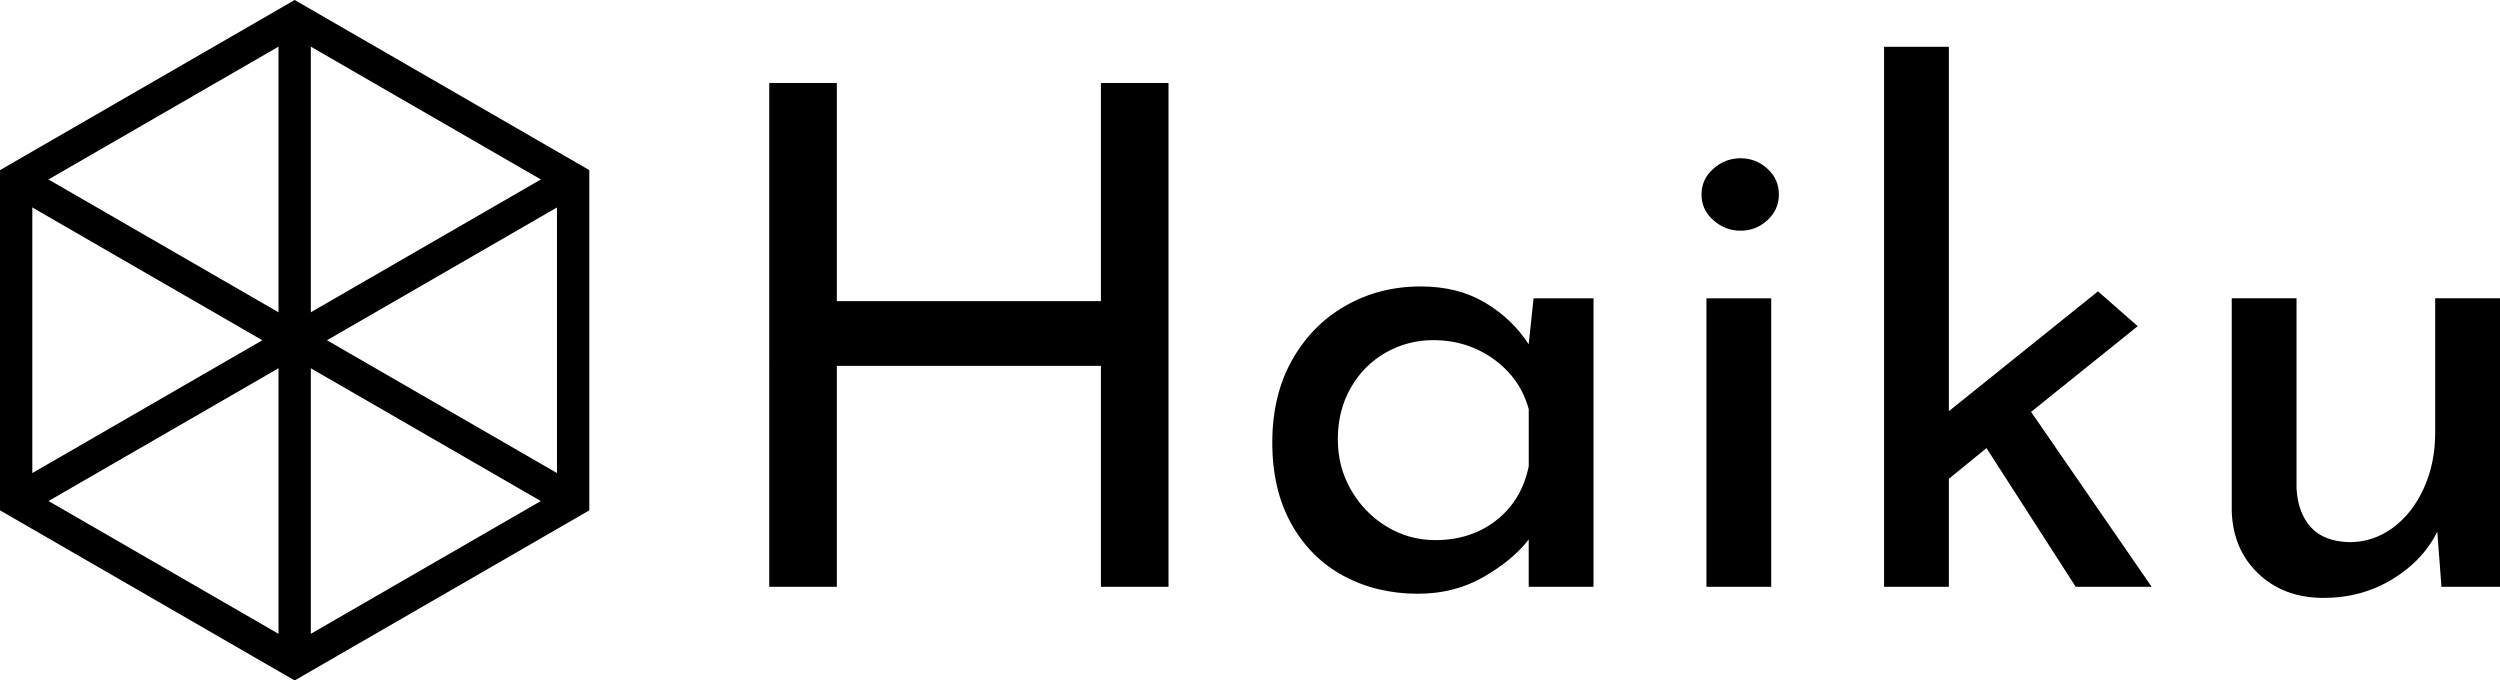 <?xml version="1.0" encoding="UTF-8"?>
<svg xmlns="http://www.w3.org/2000/svg" id="Layer_2" data-name="Layer 2" viewBox="0 0 900.27 245.04">
  <defs>
    <style>
      .cls-1 {
        isolation: isolate;
      }
    </style>
  </defs>
  <g id="Layer_1-2" data-name="Layer 1">
    <g id="Group_653" data-name="Group 653">
      <g id="logo">
        <g id="Haiku" class="cls-1">
          <g class="cls-1">
            <path d="m420.79,211.3h-24.34v-79.54h-95.1v79.54h-24.34V29.89h24.34v78.54h95.1V29.89h24.34v181.41Z"></path>
            <path d="m573.84,107.42v103.88h-23.34v-17.06c-3.68,4.86-9.03,9.32-16.06,13.42-7.03,4.1-14.97,6.15-23.84,6.15-9.87,0-18.78-2.13-26.72-6.4-7.95-4.27-14.22-10.5-18.82-18.7-4.6-8.19-6.9-17.98-6.9-29.35s2.38-21.29,7.15-29.74c4.77-8.44,11.2-14.97,19.32-19.57,8.11-4.6,17.1-6.9,26.97-6.9,8.86,0,16.56,1.93,23.08,5.77,6.53,3.85,11.79,8.87,15.81,15.06l1.76-16.56h21.58Zm-35,79.92c6.1-4.76,9.99-11.25,11.67-19.44v-20.57c-2.01-7.36-6.19-13.34-12.54-17.94-6.36-4.6-13.64-6.9-21.83-6.9-6.19,0-11.92,1.51-17.19,4.52-5.27,3.01-9.45,7.23-12.55,12.67-3.1,5.44-4.64,11.58-4.64,18.44s1.59,12.8,4.77,18.32c3.17,5.52,7.44,9.91,12.8,13.17,5.35,3.26,11.2,4.89,17.56,4.89,8.53,0,15.85-2.38,21.96-7.15Z"></path>
            <path d="m617,60.75c2.84-2.51,6.1-3.76,9.79-3.76s6.9,1.25,9.66,3.76c2.76,2.51,4.14,5.61,4.14,9.28s-1.38,6.77-4.14,9.28c-2.76,2.51-5.98,3.77-9.66,3.77s-6.94-1.26-9.79-3.77c-2.85-2.51-4.27-5.6-4.27-9.28s1.42-6.77,4.27-9.28Zm20.83,46.67v103.88h-23.33v-103.88h23.33Z"></path>
            <path d="m715.35,161.37l-13.55,11.04v38.89h-23.33V16.85h23.33v131.22l53.7-43.16,14.3,12.55-38.39,30.86,43.41,62.98h-27.35l-32.12-49.93Z"></path>
            <path d="m900.27,107.42v103.88h-21.08l-1.5-19.82c-3.51,7.02-8.95,12.76-16.31,17.18-7.36,4.43-15.56,6.65-24.59,6.65-9.53,0-17.36-2.89-23.46-8.66-6.11-5.77-9.33-13.25-9.66-22.46v-76.78h23.33v68.5c.33,5.86,2.05,10.5,5.14,13.93,3.09,3.43,7.73,5.23,13.93,5.4,5.69,0,10.87-1.72,15.56-5.15,4.68-3.43,8.41-8.15,11.16-14.18,2.76-6.02,4.14-12.71,4.14-20.07v-48.43h23.33Z"></path>
          </g>
        </g>
      </g>
      <path id="Path_201" data-name="Path 201" d="m11.64,177.06v-109.08L106.11,13.44l94.46,54.54v109.08l-94.46,54.54L11.64,177.06ZM106.11,0L0,61.26v122.52l106.11,61.26,106.11-61.26V61.26L106.11,0Z"></path>
      <rect id="Rectangle_182" data-name="Rectangle 182" x="100.29" y="6.72" width="11.64" height="228.15"></rect>
      <rect id="Rectangle_183" data-name="Rectangle 183" x="100.28" y="6.72" width="11.64" height="231.6" transform="translate(-53.06 153.15) rotate(-60)"></rect>
      <rect id="Rectangle_184" data-name="Rectangle 184" x="-9.69" y="116.7" width="231.6" height="11.64" transform="translate(-47.05 69.48) rotate(-30)"></rect>
    </g>
  </g>
</svg>
